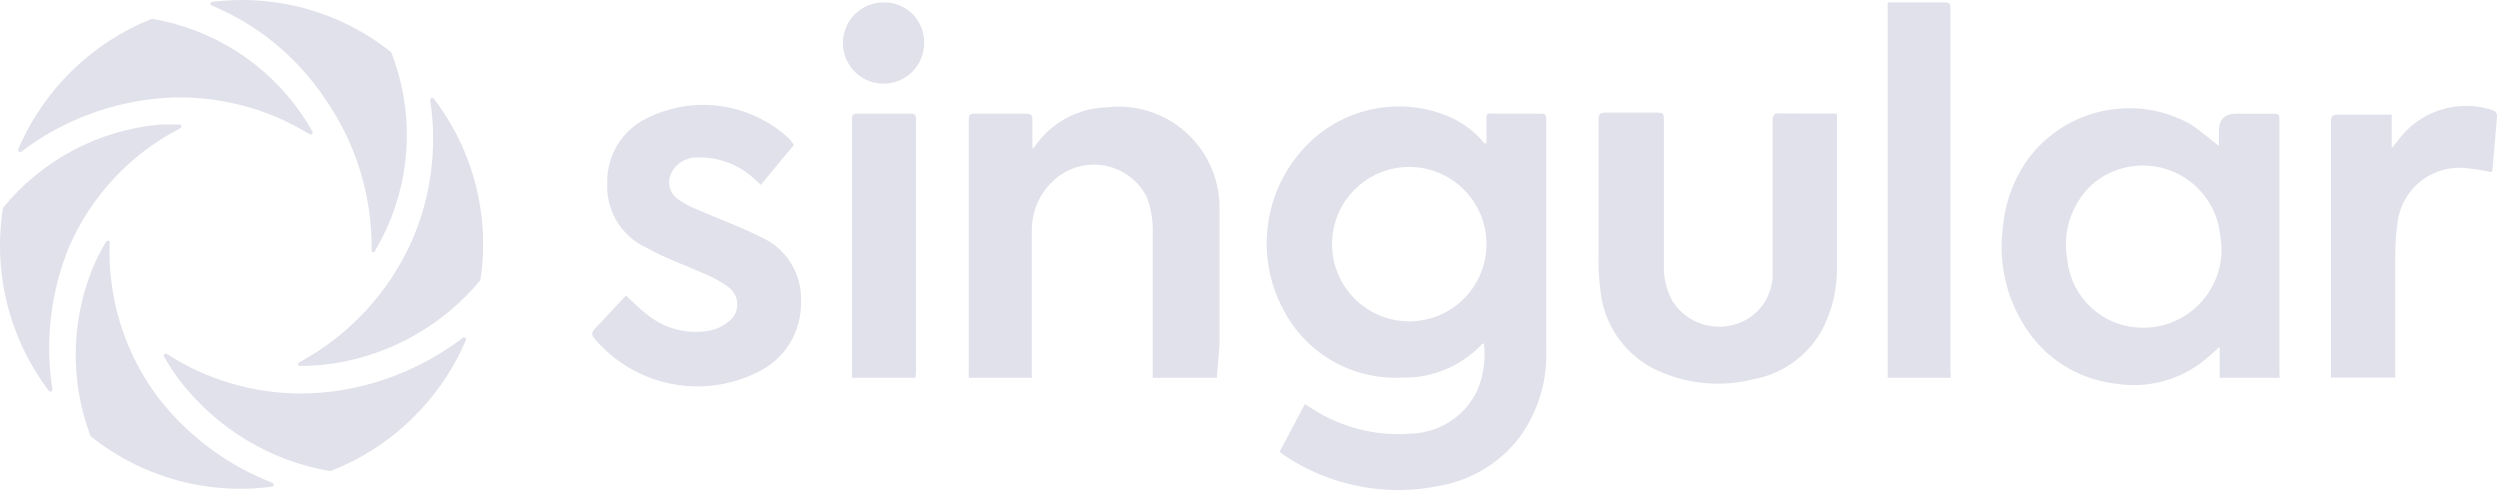 <?xml version="1.0" encoding="UTF-8"?>
<svg xmlns="http://www.w3.org/2000/svg" width="788" height="155" viewBox="0 0 788 155" fill="none">
  <path fill-rule="evenodd" clip-rule="evenodd" d="M102.498 31.221C112.248 45.201 117.358 61.891 117.128 78.931C117.128 79.241 117.378 79.491 117.688 79.491C117.998 79.491 118.248 79.241 118.248 78.931C119.598 76.701 120.718 74.481 121.828 72.171C129.828 54.581 130.368 34.501 123.338 16.501C107.448 3.771 87.068 -1.969 66.868 0.601C66.228 0.601 66.068 1.551 66.868 1.791C81.398 7.861 93.788 18.101 102.498 31.211V31.221Z" fill="#E1E1EB"></path>
  <path fill-rule="evenodd" clip-rule="evenodd" d="M129.778 75.991C122.508 92.271 110.068 105.681 94.388 114.161C94.138 114.251 93.978 114.491 93.978 114.761C93.978 115.031 94.147 115.261 94.388 115.361C98.138 115.351 101.888 115.051 105.598 114.491C123.528 111.601 139.808 102.311 151.408 88.331C154.518 68.041 149.208 47.351 136.698 31.071C136.518 30.861 136.218 30.791 135.968 30.901C135.718 31.011 135.558 31.271 135.588 31.541C137.908 46.611 135.898 62.031 129.778 75.991Z" fill="#E1E1EB"></path>
  <path fill-rule="evenodd" clip-rule="evenodd" d="M51.447 30.901C67.667 29.791 83.827 33.801 97.647 42.351C97.877 42.461 98.157 42.421 98.357 42.251C98.547 42.071 98.617 41.801 98.527 41.561C97.497 39.731 96.377 37.901 95.187 36.151C84.187 20.051 67.097 9.141 47.867 5.931C28.877 13.481 13.697 28.321 5.717 47.121C5.637 47.381 5.737 47.651 5.947 47.811C6.157 47.971 6.447 47.981 6.677 47.841C19.647 37.981 35.197 32.091 51.447 30.901Z" fill="#E1E1EB"></path>
  <path fill-rule="evenodd" clip-rule="evenodd" d="M107.107 123.071C102.947 123.701 98.748 124.021 94.547 124.021C79.647 123.971 65.067 119.641 52.557 111.531C52.328 111.421 52.047 111.461 51.847 111.631C51.648 111.801 51.587 112.081 51.678 112.321C53.078 114.841 54.638 117.261 56.367 119.561C68.017 134.911 85.078 145.261 104.077 148.511C123.337 141.071 138.767 126.161 146.857 107.161C146.937 106.901 146.837 106.631 146.627 106.471C146.417 106.311 146.127 106.301 145.897 106.441C134.547 115.131 121.207 120.851 107.087 123.061L107.107 123.071Z" fill="#E1E1EB"></path>
  <path fill-rule="evenodd" clip-rule="evenodd" d="M49.778 125.221C39.208 111.111 33.838 93.771 34.588 76.151C34.478 75.951 34.258 75.821 34.028 75.821C33.798 75.821 33.588 75.951 33.468 76.151C32.358 77.981 31.318 79.891 30.368 81.801C22.378 99.371 21.718 119.411 28.538 137.471C44.658 150.411 65.388 156.161 85.878 153.371C86.128 153.281 86.288 153.041 86.288 152.771C86.288 152.501 86.118 152.271 85.878 152.171C71.608 146.651 59.118 137.321 49.778 125.211V125.221Z" fill="#E1E1EB"></path>
  <path fill-rule="evenodd" clip-rule="evenodd" d="M21.698 77.981C28.698 61.791 41.098 48.531 56.768 40.451C57.018 40.361 57.178 40.121 57.178 39.851C57.178 39.581 57.008 39.351 56.768 39.251H50.328C31.008 41.021 13.218 50.471 0.948 65.491C-2.312 85.901 2.918 106.761 15.418 123.221C15.598 123.431 15.898 123.501 16.148 123.391C16.398 123.281 16.558 123.021 16.528 122.751C14.158 107.631 15.948 92.161 21.698 77.981Z" fill="#E1E1EB"></path>
  <path d="M468.537 45.141V37.661C468.537 35.191 469.017 35.831 470.447 35.831H485.397C486.907 35.831 487.387 35.831 487.387 37.741V110.501C487.707 120.341 484.707 130.001 478.877 137.941C472.777 145.851 463.967 151.231 454.147 153.051C436.977 156.711 419.057 153.201 404.527 143.351L403.337 142.401L411.287 127.371L413.437 128.721C422.687 134.751 433.677 137.551 444.687 136.671C453.707 136.451 461.837 131.161 465.677 122.991C467.607 118.341 468.317 113.281 467.747 108.281C467.747 108.281 466.947 108.281 466.797 108.841C460.247 115.561 451.207 119.251 441.827 119.021C426.347 119.801 411.817 111.521 404.607 97.791C394.767 79.641 398.787 57.091 414.307 43.481C425.807 33.491 441.927 30.791 456.057 36.481C459.997 38.071 463.547 40.491 466.477 43.561C466.957 44.041 467.427 44.671 467.827 45.151H468.547L468.537 45.141ZM419.867 76.951C419.867 90.391 430.757 101.281 444.197 101.281C457.637 101.281 468.527 90.391 468.527 76.951C468.527 63.511 457.637 52.621 444.197 52.621C430.757 52.621 419.867 63.511 419.867 76.951Z" fill="#E1E1EB"></path>
  <path d="M718.567 119.091H699.638V109.311C697.968 110.821 696.777 111.931 695.497 112.971C687.557 119.711 677.057 122.611 666.787 120.921C654.977 119.571 644.427 112.891 638.157 102.791C632.287 93.551 629.867 82.541 631.317 71.701C631.967 63.911 634.718 56.431 639.268 50.071C651.168 34.141 673.008 29.451 690.398 39.101C693.418 41.091 696.208 43.551 699.388 46.021V41.331C699.388 37.671 701.217 35.841 704.877 35.841H716.648C717.918 35.841 718.477 35.841 718.477 37.511V117.991C718.537 118.361 718.567 118.731 718.557 119.101L718.567 119.091ZM700.198 77.501C700.038 75.391 699.738 73.291 699.328 71.221C697.428 62.871 691.297 56.121 683.167 53.421C675.037 50.721 666.087 52.461 659.567 58.021C652.967 64.061 649.957 73.081 651.617 81.881C652.847 93.791 662.717 102.941 674.677 103.271C681.567 103.521 688.238 100.881 693.088 95.981C697.938 91.081 700.518 84.381 700.198 77.501Z" fill="#E1E1EB"></path>
  <path fill-rule="evenodd" clip-rule="evenodd" d="M383.528 119.091H363.328V74.401C363.548 70.291 362.948 66.191 361.578 62.311C358.928 56.941 353.868 53.171 347.968 52.161C342.068 51.151 336.038 53.031 331.758 57.221C327.558 61.221 325.198 66.771 325.238 72.571V119.091H305.358C305.318 118.401 305.318 117.711 305.358 117.021V38.141C305.358 36.391 305.358 35.751 307.588 35.831H323.488C324.998 35.831 325.478 36.311 325.398 37.821V46.971C325.398 46.571 326.038 46.491 326.118 46.251C331.238 38.711 339.668 34.091 348.778 33.841C357.858 32.741 366.958 35.601 373.778 41.691C380.598 47.781 384.468 56.511 384.398 65.651V108.751L383.528 119.091Z" fill="#E1E1EB"></path>
  <path fill-rule="evenodd" clip-rule="evenodd" d="M578.998 35.831V83.541C579.238 90.831 577.538 98.041 574.068 104.451C569.488 112.401 561.628 117.931 552.598 119.561C541.908 122.251 530.608 120.971 520.788 115.981C511.488 111.001 505.328 101.671 504.408 91.171C503.948 87.611 503.758 84.021 503.848 80.431V37.891C503.848 35.821 504.488 35.421 506.318 35.501H522.218C523.968 35.501 524.448 35.501 524.448 37.651V83.461C524.308 87.391 525.218 91.291 527.068 94.751C530.808 100.811 537.878 103.961 544.878 102.701C553.248 101.371 559.228 93.901 558.718 85.441V37.571C558.718 36.931 559.358 35.741 559.748 35.741L578.988 35.821L578.998 35.831Z" fill="#E1E1EB"></path>
  <path fill-rule="evenodd" clip-rule="evenodd" d="M250.248 45.691L239.828 58.251L238.078 56.661C233.028 51.821 226.208 49.291 219.228 49.661C215.678 49.751 212.538 51.981 211.278 55.311C210.308 58.011 211.258 61.031 213.588 62.711C215.388 64.001 217.338 65.071 219.398 65.891C226.238 68.911 233.238 71.381 239.838 74.721C247.878 78.261 252.898 86.391 252.478 95.161C252.698 104.571 247.378 113.221 238.878 117.271C221.318 126.091 200.008 121.711 187.348 106.691C186.398 105.501 186.478 104.861 187.348 103.751C190.768 100.251 194.028 96.591 197.288 93.171C199.598 95.241 201.578 97.381 203.968 99.131C209.568 103.701 216.918 105.541 224.008 104.141C225.958 103.701 227.778 102.831 229.338 101.601C231.238 100.351 232.378 98.231 232.378 95.951C232.378 93.671 231.238 91.551 229.338 90.301C226.868 88.551 224.198 87.111 221.388 86.011C215.508 83.391 209.458 81.321 203.738 78.061C195.808 74.441 190.918 66.321 191.408 57.621C191.208 48.971 196.098 41.011 203.898 37.261C218.798 29.811 236.768 32.451 248.908 43.861L250.258 45.691H250.248Z" fill="#E1E1EB"></path>
  <path fill-rule="evenodd" clip-rule="evenodd" d="M614.868 119.091H594.988V0.761H612.718C614.148 0.761 614.788 0.761 614.788 2.671V117.661C614.948 117.901 614.868 118.381 614.868 119.091Z" fill="#E1E1EB"></path>
  <path fill-rule="evenodd" clip-rule="evenodd" d="M785.367 54.281C782.747 53.711 780.087 53.281 777.417 53.011C772.127 52.411 766.818 53.991 762.708 57.371C758.598 60.761 756.048 65.671 755.628 70.981C755.218 73.901 754.997 76.851 754.987 79.811V119.011H734.708V38.541C734.708 36.551 735.267 36.071 737.177 36.151H753.878V46.331H754.357C754.357 45.771 755.227 45.221 755.547 44.661C762.357 34.991 774.737 30.981 785.927 34.801C786.527 35.111 786.957 35.661 787.117 36.311C786.637 42.121 786.087 47.921 785.607 53.731L785.367 54.291V54.281Z" fill="#E1E1EB"></path>
  <path fill-rule="evenodd" clip-rule="evenodd" d="M288.498 119.091H268.538V38.141C268.538 36.391 268.538 35.751 270.768 35.831H286.668C288.098 35.831 288.738 35.831 288.738 37.741V117.261C288.708 117.881 288.628 118.491 288.498 119.091Z" fill="#E1E1EB"></path>
  <path fill-rule="evenodd" clip-rule="evenodd" d="M291.288 13.251C291.418 18.461 288.378 23.221 283.608 25.301C278.838 27.381 273.278 26.371 269.548 22.731C265.818 19.091 264.668 13.561 266.628 8.741C268.588 3.921 273.278 0.761 278.488 0.761C281.858 0.671 285.108 1.951 287.518 4.301C289.928 6.651 291.288 9.881 291.288 13.241V13.251Z" fill="#E1E1EB"></path>
</svg>
